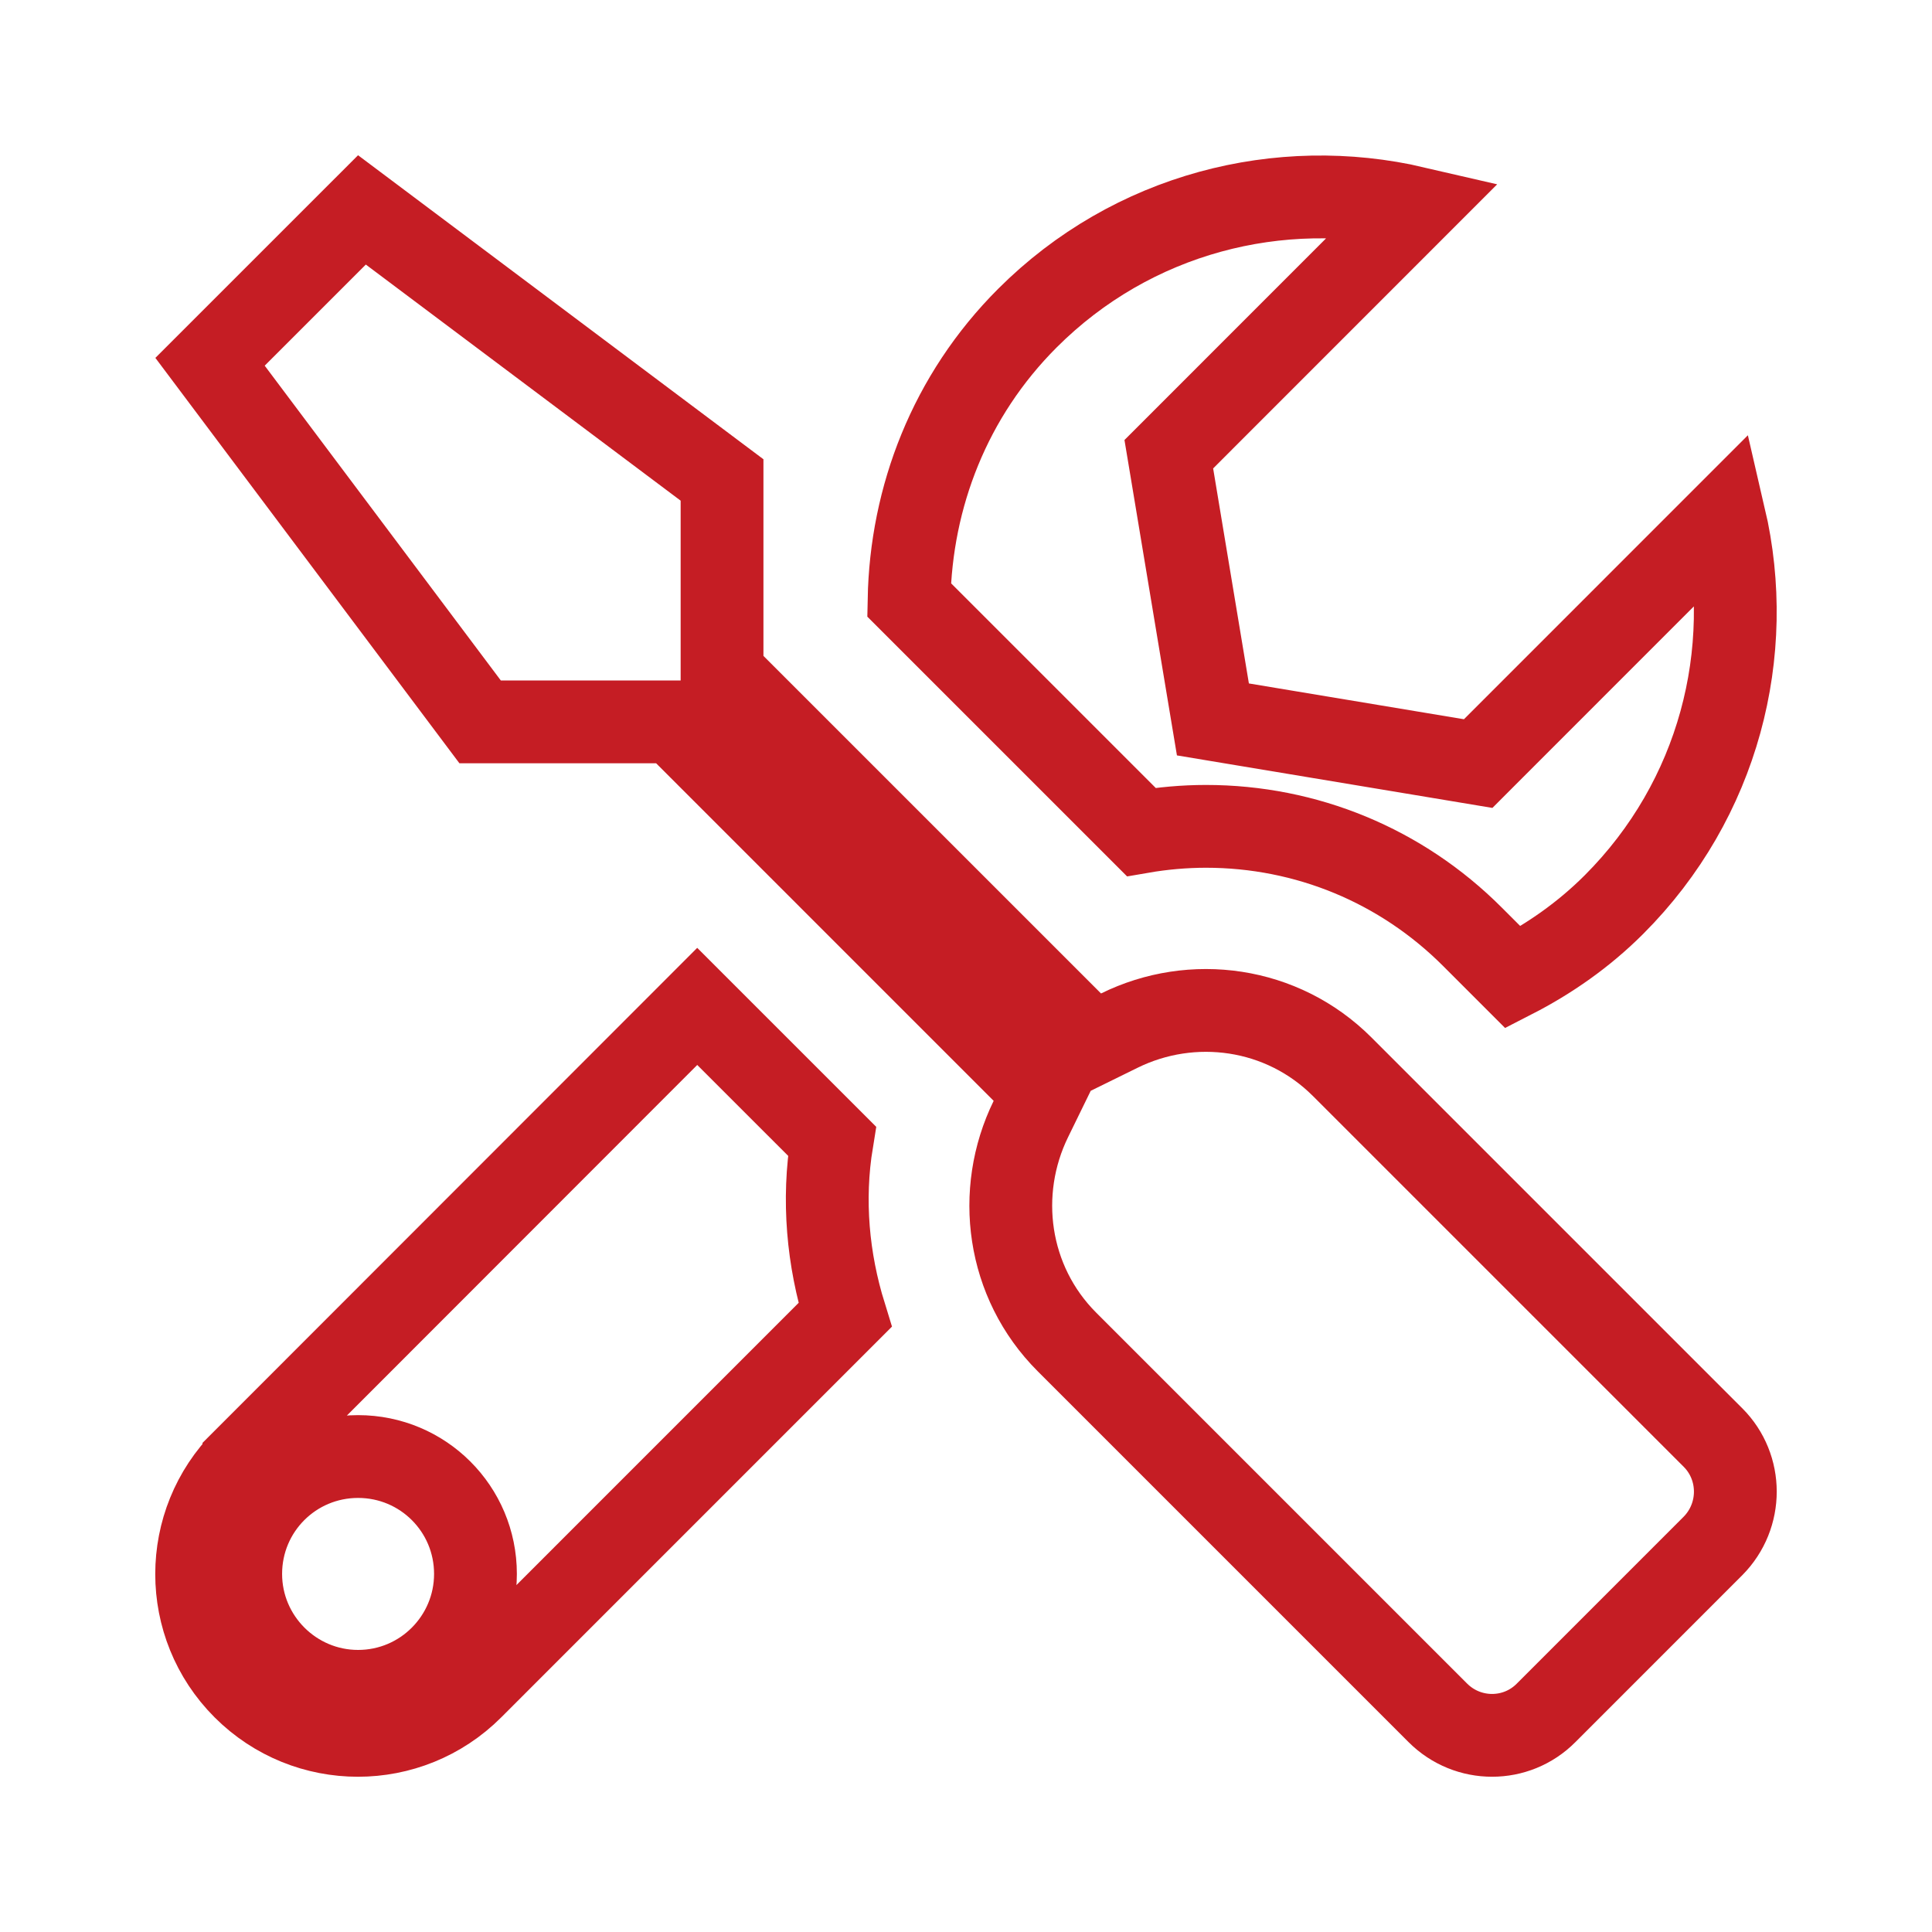 <?xml version="1.0" encoding="UTF-8"?> <svg xmlns="http://www.w3.org/2000/svg" width="70" height="70" viewBox="0 0 70 70" fill="none"><path d="M30.144 41.345C29.794 43.484 29.996 45.633 30.618 47.644L17.1 61.163C14.817 63.446 11.12 63.446 8.837 61.163C6.554 58.881 6.555 55.184 8.837 52.901V52.9L25.262 36.464L30.144 41.345ZM26.161 17.39V24.386L39.591 37.815L40.555 37.341C43.194 36.04 46.453 36.474 48.63 38.65L62.066 52.086C63.142 53.162 63.147 54.922 62.062 56.015L56.016 62.062C54.941 63.144 53.185 63.149 52.094 62.058L38.658 48.622C36.485 46.449 36.056 43.188 37.35 40.544L37.82 39.582L24.393 26.154H17.395L7.61 13.108L13.114 7.605L26.161 17.39ZM12.974 52.773C10.619 52.773 8.721 54.672 8.721 57.026C8.721 59.369 10.631 61.28 12.974 61.28C15.332 61.28 17.227 59.365 17.227 57.026C17.227 54.672 15.328 52.773 12.974 52.773ZM37.224 11.527C41.029 7.722 46.378 6.39 51.275 7.528L42.894 15.911L42.348 16.457L42.475 17.219L43.77 25.009L43.946 26.066L45.004 26.242L52.795 27.539L53.557 27.666L54.102 27.12L62.48 18.741C63.618 23.63 62.286 28.966 58.475 32.777C57.38 33.871 56.141 34.735 54.82 35.412L53.345 33.937C50.768 31.36 47.334 29.94 43.69 29.94C42.911 29.941 42.123 30.01 41.348 30.144L32.937 21.733C33.008 18.008 34.412 14.339 37.224 11.527Z" stroke="#C51D24" stroke-width="3"></path></svg> 